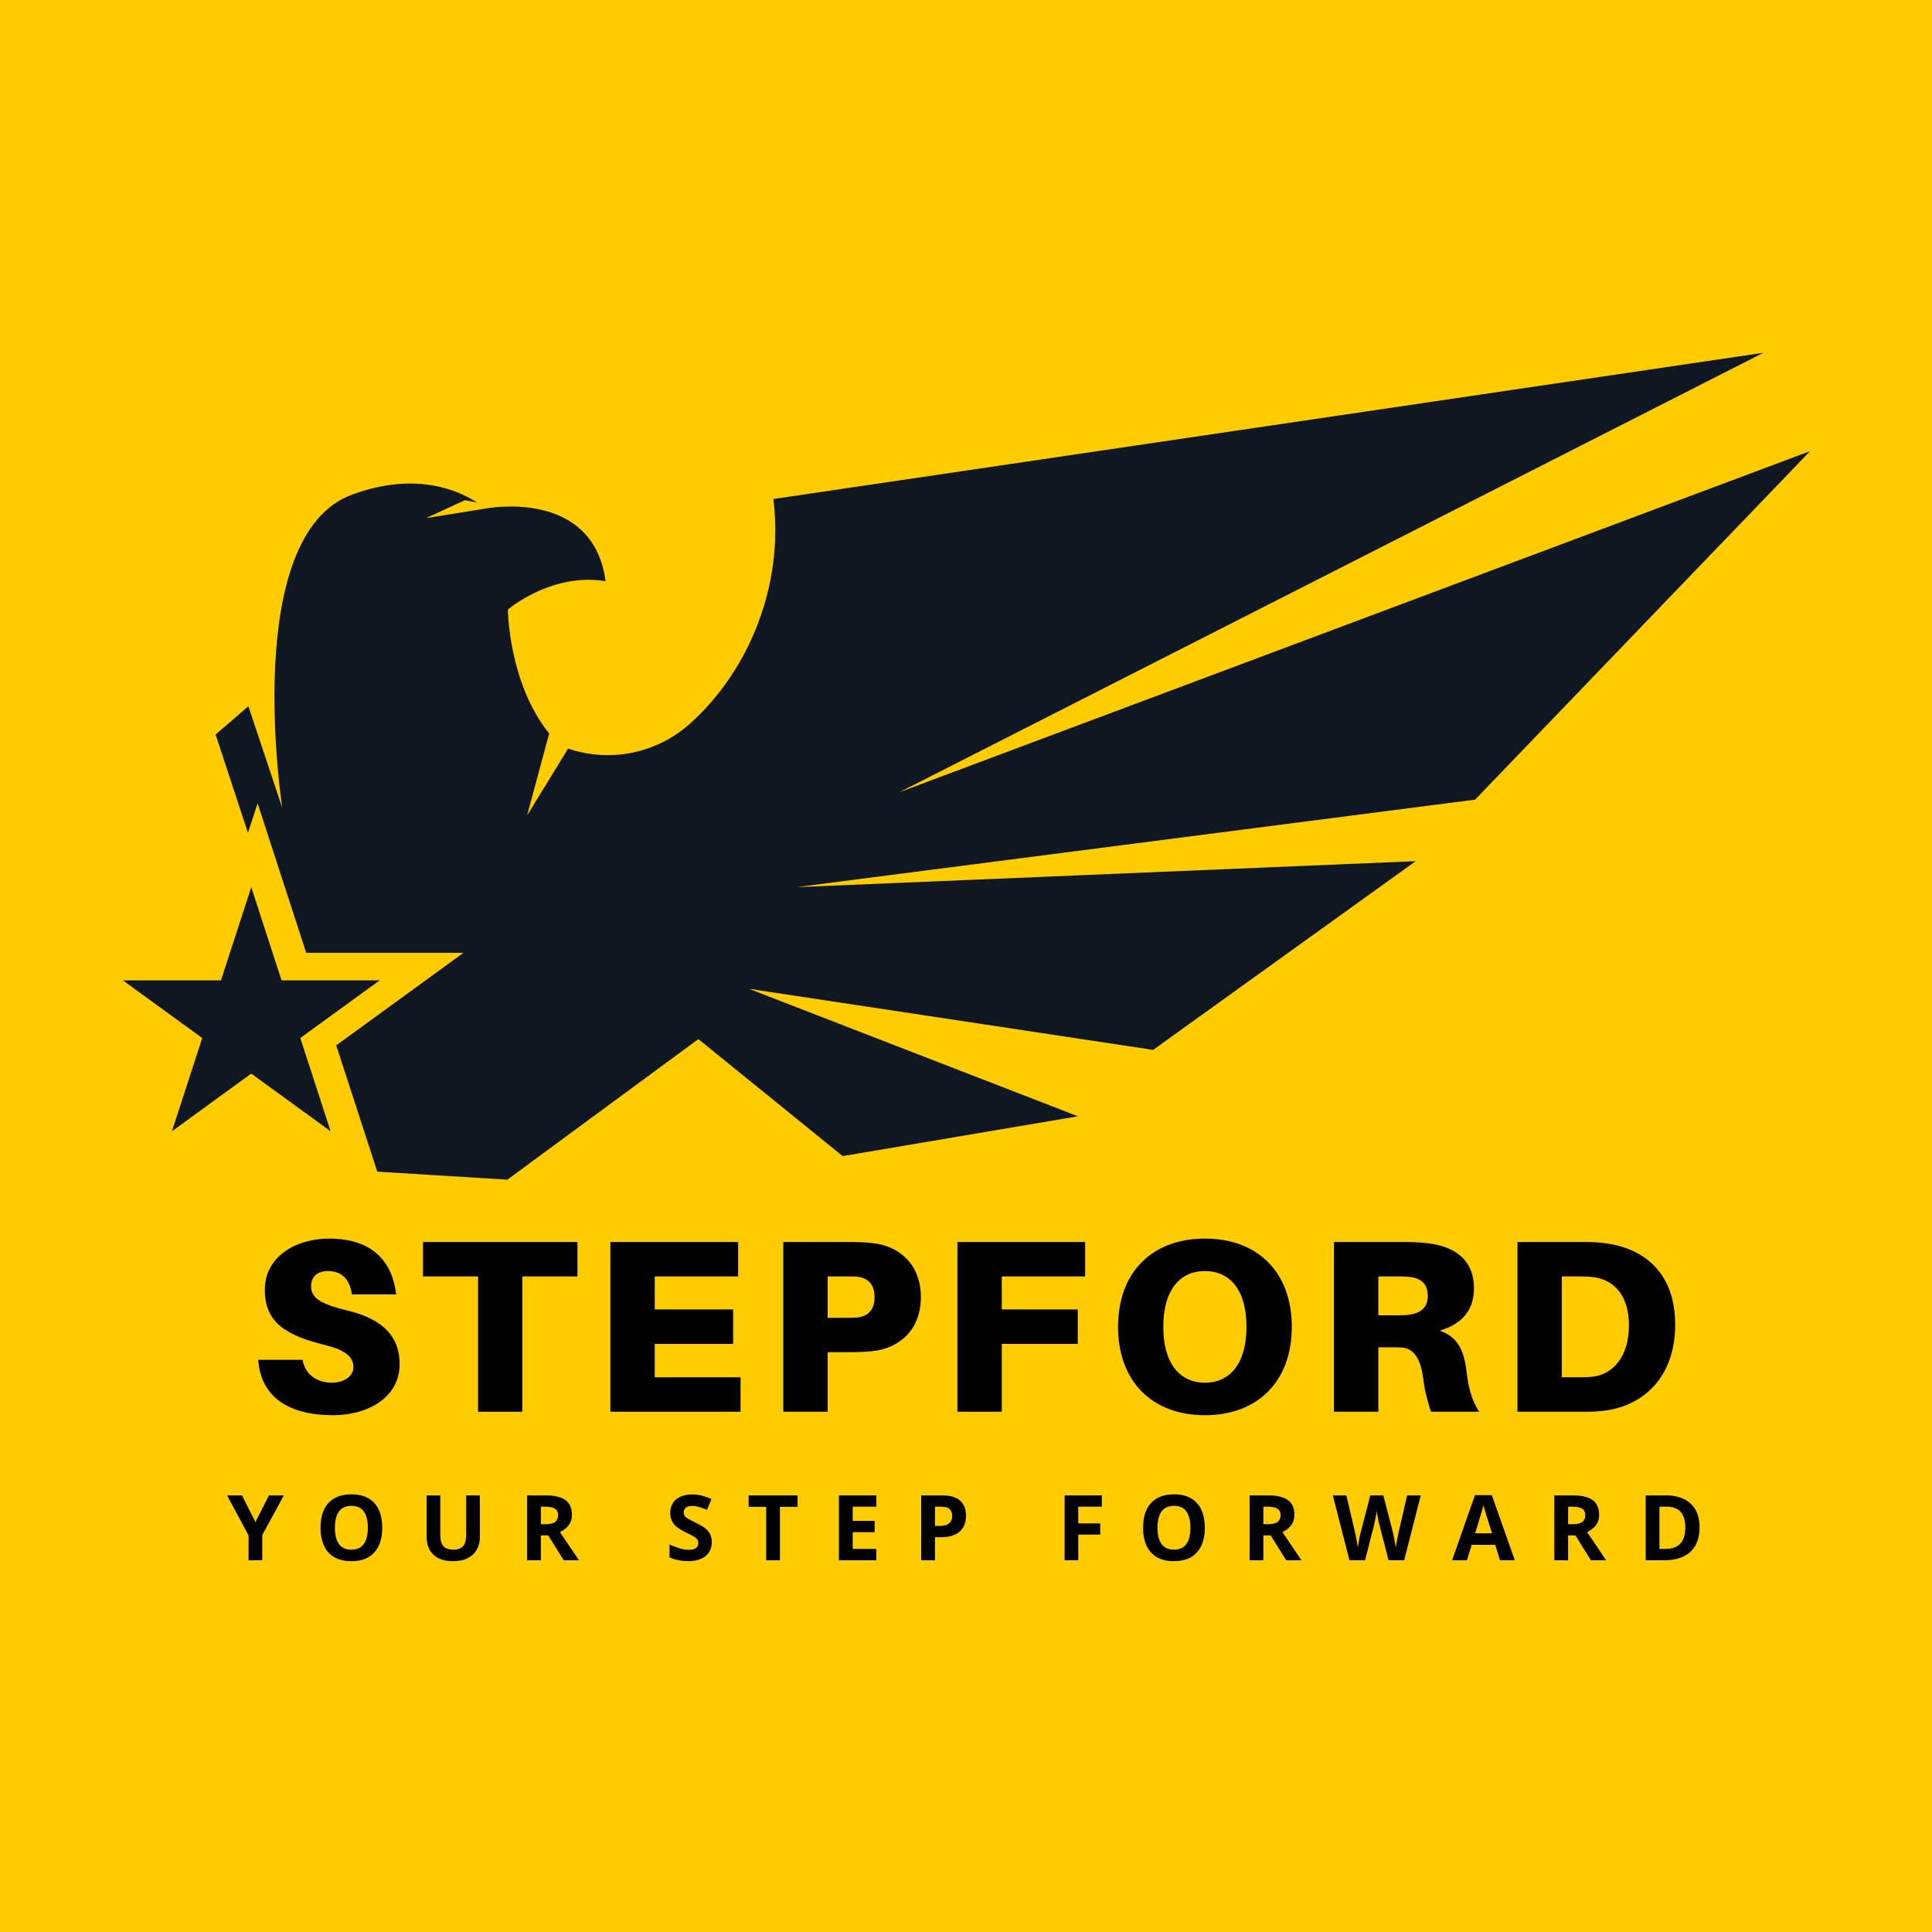<svg xmlns="http://www.w3.org/2000/svg" xmlns:xlink="http://www.w3.org/1999/xlink" width="500" zoomAndPan="magnify" viewBox="0 0 375 375" height="500" preserveAspectRatio="xMidYMid meet" version="1.0"><defs><g/><clipPath id="679ea18642"><path d="M 23.727 172 L 74 172 L 74 220 L 23.727 220 Z M 23.727 172 " clip-rule="nonzero"/></clipPath><clipPath id="f8f8a16214"><path d="M 41 68.473 L 351.477 68.473 L 351.477 228.973 L 41 228.973 Z M 41 68.473 " clip-rule="nonzero"/></clipPath></defs><rect x="-37.5" width="450" fill="#ffffff" y="-37.5" height="450" fill-opacity="1"/><rect x="-37.5" width="450" fill="#ffcc00" y="-37.5" height="450" fill-opacity="1"/><g clip-path="url(#679ea18642)"><path fill="#0e1722" d="M 48.77 172.199 L 54.652 190.293 L 73.684 190.293 L 58.289 201.48 L 64.168 219.574 L 48.77 208.387 L 33.375 219.574 L 39.254 201.48 L 23.855 190.293 L 42.891 190.293 Z M 48.77 172.199 " fill-opacity="1" fill-rule="nonzero"/></g><g clip-path="url(#f8f8a16214)"><path fill="#0e1722" d="M 163.562 224.402 L 209.227 216.672 L 145.379 191.93 L 223.82 203.785 L 274.789 167.152 L 154.602 172.195 L 286.312 155.211 L 351.344 87.562 L 174.574 153.77 L 342.277 68.473 L 150.109 96.859 C 152.18 113.398 145.531 130.105 133.828 140.547 C 133.039 141.242 132.211 141.887 131.34 142.473 C 130.469 143.062 129.566 143.59 128.625 144.059 C 127.684 144.527 126.715 144.934 125.723 145.273 C 124.73 145.617 123.719 145.891 122.688 146.098 C 121.656 146.309 120.617 146.445 119.57 146.516 C 118.52 146.59 117.473 146.59 116.422 146.523 C 115.375 146.457 114.336 146.32 113.305 146.117 C 112.273 145.91 111.258 145.641 110.266 145.305 L 102.312 158.277 L 106.594 142.371 C 98.699 132.566 98.574 118.316 98.574 118.316 C 98.574 118.316 107.062 111.051 117.547 112.812 C 115.09 94.57 94.18 98.719 94.18 98.719 L 82.691 100.574 L 90.266 97.078 L 92.613 97.555 C 89.332 95.375 80.961 91.367 68.371 95.992 C 46.566 103.977 54.793 156.816 54.793 156.816 L 48.215 137.074 L 41.852 142.574 L 48.129 161.66 L 49.996 155.914 L 59.434 184.938 L 89.961 184.938 L 65.262 202.906 L 73.23 227.418 L 98.477 228.973 L 135.555 201.691 Z M 163.562 224.402 " fill-opacity="1" fill-rule="nonzero"/></g><g fill="#000000" fill-opacity="1"><g transform="translate(48.493, 274.021)"><g><path d="M 15.375 -33.609 C 8.828 -33.609 2.906 -30.031 2.906 -23.688 C 2.906 -17.094 7.312 -14.75 14.797 -12.891 C 18.859 -11.891 20.109 -10.406 20.109 -8.688 C 20.109 -6.875 18.281 -5.641 15.906 -5.641 C 13.328 -5.641 10.797 -6.969 10.219 -10.078 L 1.625 -10.078 C 2.156 -2.672 7.781 0.672 16.141 0.672 C 22.781 0.672 29.078 -2.672 29.078 -9.266 C 29.078 -14.328 26.125 -17.953 18.859 -19.672 C 13.422 -20.969 11.891 -22.25 11.891 -24.359 C 11.891 -26.359 13.234 -27.312 15.188 -27.312 C 18 -27.312 19.438 -25.5 19.812 -22.781 L 28.406 -22.781 C 27.688 -28.891 24.062 -33.609 15.375 -33.609 Z M 15.375 -33.609 "/></g></g></g><g fill="#000000" fill-opacity="1"><g transform="translate(81.433, 274.021)"><g><path d="M 30.656 -26.266 L 30.656 -32.953 L 0.672 -32.953 L 0.672 -26.266 L 11.359 -26.266 L 11.359 0 L 19.953 0 L 19.953 -26.266 Z M 30.656 -26.266 "/></g></g></g><g fill="#000000" fill-opacity="1"><g transform="translate(114.661, 274.021)"><g><path d="M 29.078 -6.688 L 12.422 -6.688 L 12.422 -13.172 L 27.641 -13.172 L 27.641 -19.859 L 12.422 -19.859 L 12.422 -26.266 L 28.609 -26.266 L 28.609 -32.953 L 3.812 -32.953 L 3.812 0 L 29.078 0 Z M 29.078 -6.688 "/></g></g></g><g fill="#000000" fill-opacity="1"><g transform="translate(148.222, 274.021)"><g><path d="M 21.391 -32.703 C 19.625 -32.906 18.281 -32.953 16.234 -32.953 L 3.812 -32.953 L 3.812 0 L 12.422 0 L 12.422 -11.562 L 16.234 -11.562 C 18.281 -11.562 19.625 -11.609 21.391 -11.797 C 26.172 -12.375 30.516 -15.75 30.516 -22.25 C 30.516 -28.75 26.172 -32.141 21.391 -32.703 Z M 18.047 -18.281 C 17.422 -18.234 16.672 -18.234 15.75 -18.234 L 12.422 -18.234 L 12.422 -26.266 L 15.75 -26.266 C 16.672 -26.266 17.422 -26.266 18.047 -26.219 C 20.25 -26.031 21.531 -24.734 21.531 -22.25 C 21.531 -19.766 20.25 -18.484 18.047 -18.281 Z M 18.047 -18.281 "/></g></g></g><g fill="#000000" fill-opacity="1"><g transform="translate(182.022, 274.021)"><g><path d="M 12.422 -26.266 L 28.609 -26.266 L 28.609 -32.953 L 3.812 -32.953 L 3.812 0 L 12.422 0 L 12.422 -13.172 L 27.172 -13.172 L 27.172 -19.859 L 12.422 -19.859 Z M 12.422 -26.266 "/></g></g></g><g fill="#000000" fill-opacity="1"><g transform="translate(214.438, 274.021)"><g><path d="M 19.438 -33.609 C 9.172 -33.609 2.578 -27.078 2.578 -16.469 C 2.578 -5.922 9.172 0.672 19.438 0.672 C 29.703 0.672 36.297 -5.922 36.297 -16.469 C 36.297 -27.078 29.703 -33.609 19.438 -33.609 Z M 19.438 -5.641 C 14.469 -5.641 11.359 -9.5 11.359 -16.469 C 11.359 -23.5 14.469 -27.312 19.438 -27.312 C 24.406 -27.312 27.5 -23.5 27.5 -16.469 C 27.5 -9.5 24.406 -5.641 19.438 -5.641 Z M 19.438 -5.641 "/></g></g></g><g fill="#000000" fill-opacity="1"><g transform="translate(255.112, 274.021)"><g><path d="M 29.516 -8.016 C 29.031 -11.984 27.797 -14.516 24.359 -15.75 C 28.75 -17.047 30.984 -19.812 30.984 -23.969 C 30.984 -29.797 26.828 -32.141 22.062 -32.703 C 20.297 -32.906 18.953 -32.953 16.906 -32.953 L 3.812 -32.953 L 3.812 0 L 12.422 0 L 12.422 -12.516 L 14.328 -12.516 C 15.281 -12.516 16.094 -12.516 17.047 -12.469 C 19.25 -12.312 20.672 -10.219 21.109 -6.594 C 21.391 -4.25 21.875 -2.344 22.641 0 L 32 0 C 30.703 -1.953 29.938 -4.297 29.516 -8.016 Z M 12.422 -18.719 L 12.422 -26.266 L 15.75 -26.266 C 16.672 -26.266 17.422 -26.266 18.047 -26.219 C 20.25 -26.031 22.016 -25.266 22.016 -22.484 C 22.016 -19.719 20 -18.953 17.812 -18.766 C 17.188 -18.719 16.422 -18.719 15.516 -18.719 Z M 12.422 -18.719 "/></g></g></g><g fill="#000000" fill-opacity="1"><g transform="translate(290.727, 274.021)"><g><path d="M 20.484 -32.75 C 18.812 -32.953 18.047 -32.953 16.281 -32.953 L 3.812 -32.953 L 3.812 0 L 16.281 0 C 18.047 0 18.812 0 20.484 -0.188 C 28.125 -1.047 34.422 -6.594 34.422 -16.906 C 34.422 -27.219 28.125 -31.891 20.484 -32.75 Z M 18.188 -6.781 C 17.094 -6.688 16.328 -6.688 15.094 -6.688 L 12.422 -6.688 L 12.422 -26.266 L 15.094 -26.266 C 16.328 -26.266 17.094 -26.266 18.188 -26.172 C 22.484 -25.781 25.453 -22.641 25.453 -16.766 C 25.453 -10.891 22.484 -7.156 18.188 -6.781 Z M 18.188 -6.781 "/></g></g></g><g fill="#000000" fill-opacity="1"><g transform="translate(44.08, 302.849)"><g><path d="M 5.5 -7.406 L 8.125 -12.594 L 11.016 -12.594 L 6.828 -4.906 L 6.828 0 L 4.172 0 L 4.172 -4.812 L 0 -12.594 L 2.891 -12.594 Z M 5.5 -7.406 "/></g></g></g><g fill="#000000" fill-opacity="1"><g transform="translate(61.179, 302.849)"><g><path d="M 13.016 -6.312 C 13.016 -5.344 12.895 -4.457 12.656 -3.656 C 12.414 -2.863 12.047 -2.18 11.547 -1.609 C 11.055 -1.035 10.438 -0.594 9.688 -0.281 C 8.938 0.02 8.047 0.172 7.016 0.172 C 5.992 0.172 5.102 0.02 4.344 -0.281 C 3.594 -0.594 2.973 -1.035 2.484 -1.609 C 1.992 -2.18 1.629 -2.863 1.391 -3.656 C 1.148 -4.457 1.031 -5.348 1.031 -6.328 C 1.031 -7.629 1.242 -8.766 1.672 -9.734 C 2.098 -10.703 2.754 -11.453 3.641 -11.984 C 4.535 -12.523 5.664 -12.797 7.031 -12.797 C 8.406 -12.797 9.531 -12.523 10.406 -11.984 C 11.289 -11.453 11.945 -10.703 12.375 -9.734 C 12.801 -8.766 13.016 -7.625 13.016 -6.312 Z M 3.828 -6.312 C 3.828 -5.438 3.938 -4.68 4.156 -4.047 C 4.375 -3.41 4.719 -2.922 5.188 -2.578 C 5.664 -2.234 6.273 -2.062 7.016 -2.062 C 7.773 -2.062 8.391 -2.234 8.859 -2.578 C 9.328 -2.922 9.672 -3.41 9.891 -4.047 C 10.109 -4.68 10.219 -5.438 10.219 -6.312 C 10.219 -7.633 9.969 -8.672 9.469 -9.422 C 8.977 -10.18 8.164 -10.562 7.031 -10.562 C 6.281 -10.562 5.664 -10.391 5.188 -10.047 C 4.719 -9.711 4.375 -9.227 4.156 -8.594 C 3.938 -7.957 3.828 -7.195 3.828 -6.312 Z M 3.828 -6.312 "/></g></g></g><g fill="#000000" fill-opacity="1"><g transform="translate(81.31, 302.849)"><g><path d="M 11.828 -12.594 L 11.828 -4.438 C 11.828 -3.57 11.633 -2.789 11.25 -2.094 C 10.875 -1.395 10.301 -0.844 9.531 -0.438 C 8.758 -0.031 7.785 0.172 6.609 0.172 C 4.953 0.172 3.688 -0.25 2.812 -1.094 C 1.938 -1.945 1.5 -3.078 1.5 -4.484 L 1.5 -12.594 L 4.156 -12.594 L 4.156 -4.891 C 4.156 -3.848 4.367 -3.113 4.797 -2.688 C 5.223 -2.27 5.852 -2.062 6.688 -2.062 C 7.27 -2.062 7.742 -2.16 8.109 -2.359 C 8.473 -2.566 8.738 -2.879 8.906 -3.297 C 9.082 -3.711 9.172 -4.25 9.172 -4.906 L 9.172 -12.594 Z M 11.828 -12.594 "/></g></g></g><g fill="#000000" fill-opacity="1"><g transform="translate(100.735, 302.849)"><g><path d="M 5.25 -12.594 C 6.395 -12.594 7.336 -12.453 8.078 -12.172 C 8.828 -11.898 9.379 -11.484 9.734 -10.922 C 10.098 -10.367 10.281 -9.672 10.281 -8.828 C 10.281 -8.242 10.172 -7.738 9.953 -7.312 C 9.734 -6.883 9.445 -6.52 9.094 -6.219 C 8.738 -5.914 8.352 -5.672 7.938 -5.484 L 11.641 0 L 8.688 0 L 5.672 -4.828 L 4.25 -4.828 L 4.25 0 L 1.578 0 L 1.578 -12.594 Z M 5.062 -10.406 L 4.25 -10.406 L 4.25 -7 L 5.109 -7 C 5.992 -7 6.629 -7.145 7.016 -7.438 C 7.398 -7.738 7.594 -8.176 7.594 -8.75 C 7.594 -9.344 7.383 -9.766 6.969 -10.016 C 6.562 -10.273 5.926 -10.406 5.062 -10.406 Z M 5.062 -10.406 "/></g></g></g><g fill="#000000" fill-opacity="1"><g transform="translate(118.471, 302.849)"><g/></g></g><g fill="#000000" fill-opacity="1"><g transform="translate(129.144, 302.849)"><g><path d="M 9.016 -3.5 C 9.016 -2.75 8.832 -2.098 8.469 -1.547 C 8.113 -0.992 7.586 -0.566 6.891 -0.266 C 6.203 0.023 5.363 0.172 4.375 0.172 C 3.938 0.172 3.508 0.141 3.094 0.078 C 2.676 0.023 2.273 -0.051 1.891 -0.156 C 1.516 -0.27 1.156 -0.41 0.812 -0.578 L 0.812 -3.062 C 1.406 -2.801 2.023 -2.562 2.672 -2.344 C 3.316 -2.133 3.953 -2.031 4.578 -2.031 C 5.016 -2.031 5.363 -2.086 5.625 -2.203 C 5.895 -2.316 6.094 -2.473 6.219 -2.672 C 6.344 -2.879 6.406 -3.113 6.406 -3.375 C 6.406 -3.688 6.297 -3.953 6.078 -4.172 C 5.867 -4.398 5.578 -4.609 5.203 -4.797 C 4.836 -4.992 4.422 -5.207 3.953 -5.438 C 3.66 -5.57 3.344 -5.738 3 -5.938 C 2.656 -6.133 2.328 -6.375 2.016 -6.656 C 1.703 -6.945 1.445 -7.297 1.25 -7.703 C 1.051 -8.117 0.953 -8.613 0.953 -9.188 C 0.953 -9.938 1.125 -10.578 1.469 -11.109 C 1.812 -11.648 2.301 -12.062 2.938 -12.344 C 3.582 -12.633 4.344 -12.781 5.219 -12.781 C 5.875 -12.781 6.5 -12.703 7.094 -12.547 C 7.688 -12.391 8.305 -12.172 8.953 -11.891 L 8.094 -9.812 C 7.52 -10.039 7 -10.219 6.531 -10.344 C 6.07 -10.477 5.609 -10.547 5.141 -10.547 C 4.805 -10.547 4.52 -10.492 4.281 -10.391 C 4.039 -10.285 3.859 -10.133 3.734 -9.938 C 3.617 -9.75 3.562 -9.531 3.562 -9.281 C 3.562 -8.977 3.648 -8.723 3.828 -8.516 C 4.004 -8.316 4.27 -8.125 4.625 -7.938 C 4.977 -7.75 5.414 -7.523 5.938 -7.266 C 6.582 -6.961 7.133 -6.645 7.594 -6.312 C 8.051 -5.988 8.398 -5.602 8.641 -5.156 C 8.891 -4.707 9.016 -4.156 9.016 -3.5 Z M 9.016 -3.5 "/></g></g></g><g fill="#000000" fill-opacity="1"><g transform="translate(144.95, 302.849)"><g><path d="M 6.438 0 L 3.766 0 L 3.766 -10.375 L 0.359 -10.375 L 0.359 -12.594 L 9.859 -12.594 L 9.859 -10.375 L 6.438 -10.375 Z M 6.438 0 "/></g></g></g><g fill="#000000" fill-opacity="1"><g transform="translate(161.257, 302.849)"><g><path d="M 8.844 0 L 1.578 0 L 1.578 -12.594 L 8.844 -12.594 L 8.844 -10.406 L 4.25 -10.406 L 4.25 -7.641 L 8.516 -7.641 L 8.516 -5.453 L 4.25 -5.453 L 4.25 -2.203 L 8.844 -2.203 Z M 8.844 0 "/></g></g></g><g fill="#000000" fill-opacity="1"><g transform="translate(177.227, 302.849)"><g><path d="M 5.609 -12.594 C 7.234 -12.594 8.414 -12.242 9.156 -11.547 C 9.906 -10.848 10.281 -9.891 10.281 -8.672 C 10.281 -8.117 10.195 -7.586 10.031 -7.078 C 9.863 -6.578 9.594 -6.129 9.219 -5.734 C 8.844 -5.348 8.344 -5.039 7.719 -4.812 C 7.094 -4.594 6.32 -4.484 5.406 -4.484 L 4.25 -4.484 L 4.25 0 L 1.578 0 L 1.578 -12.594 Z M 5.469 -10.406 L 4.25 -10.406 L 4.25 -6.672 L 5.141 -6.672 C 5.641 -6.672 6.07 -6.734 6.438 -6.859 C 6.801 -6.992 7.082 -7.203 7.281 -7.484 C 7.488 -7.766 7.594 -8.129 7.594 -8.578 C 7.594 -9.191 7.422 -9.648 7.078 -9.953 C 6.734 -10.254 6.195 -10.406 5.469 -10.406 Z M 5.469 -10.406 "/></g></g></g><g fill="#000000" fill-opacity="1"><g transform="translate(194.395, 302.849)"><g/></g></g><g fill="#000000" fill-opacity="1"><g transform="translate(205.067, 302.849)"><g><path d="M 4.219 0 L 1.578 0 L 1.578 -12.594 L 8.797 -12.594 L 8.797 -10.406 L 4.219 -10.406 L 4.219 -7.156 L 8.484 -7.156 L 8.484 -4.984 L 4.219 -4.984 Z M 4.219 0 "/></g></g></g><g fill="#000000" fill-opacity="1"><g transform="translate(220.84, 302.849)"><g><path d="M 13.016 -6.312 C 13.016 -5.344 12.895 -4.457 12.656 -3.656 C 12.414 -2.863 12.047 -2.18 11.547 -1.609 C 11.055 -1.035 10.438 -0.594 9.688 -0.281 C 8.938 0.02 8.047 0.172 7.016 0.172 C 5.992 0.172 5.102 0.02 4.344 -0.281 C 3.594 -0.594 2.973 -1.035 2.484 -1.609 C 1.992 -2.18 1.629 -2.863 1.391 -3.656 C 1.148 -4.457 1.031 -5.348 1.031 -6.328 C 1.031 -7.629 1.242 -8.766 1.672 -9.734 C 2.098 -10.703 2.754 -11.453 3.641 -11.984 C 4.535 -12.523 5.664 -12.797 7.031 -12.797 C 8.406 -12.797 9.531 -12.523 10.406 -11.984 C 11.289 -11.453 11.945 -10.703 12.375 -9.734 C 12.801 -8.766 13.016 -7.625 13.016 -6.312 Z M 3.828 -6.312 C 3.828 -5.438 3.938 -4.68 4.156 -4.047 C 4.375 -3.41 4.719 -2.922 5.188 -2.578 C 5.664 -2.234 6.273 -2.062 7.016 -2.062 C 7.773 -2.062 8.391 -2.234 8.859 -2.578 C 9.328 -2.922 9.672 -3.41 9.891 -4.047 C 10.109 -4.68 10.219 -5.438 10.219 -6.312 C 10.219 -7.633 9.969 -8.672 9.469 -9.422 C 8.977 -10.18 8.164 -10.562 7.031 -10.562 C 6.281 -10.562 5.664 -10.391 5.188 -10.047 C 4.719 -9.711 4.375 -9.227 4.156 -8.594 C 3.938 -7.957 3.828 -7.195 3.828 -6.312 Z M 3.828 -6.312 "/></g></g></g><g fill="#000000" fill-opacity="1"><g transform="translate(240.971, 302.849)"><g><path d="M 5.25 -12.594 C 6.395 -12.594 7.336 -12.453 8.078 -12.172 C 8.828 -11.898 9.379 -11.484 9.734 -10.922 C 10.098 -10.367 10.281 -9.672 10.281 -8.828 C 10.281 -8.242 10.172 -7.738 9.953 -7.312 C 9.734 -6.883 9.445 -6.52 9.094 -6.219 C 8.738 -5.914 8.352 -5.672 7.938 -5.484 L 11.641 0 L 8.688 0 L 5.672 -4.828 L 4.25 -4.828 L 4.25 0 L 1.578 0 L 1.578 -12.594 Z M 5.062 -10.406 L 4.25 -10.406 L 4.25 -7 L 5.109 -7 C 5.992 -7 6.629 -7.145 7.016 -7.438 C 7.398 -7.738 7.594 -8.176 7.594 -8.75 C 7.594 -9.344 7.383 -9.766 6.969 -10.016 C 6.562 -10.273 5.926 -10.406 5.062 -10.406 Z M 5.062 -10.406 "/></g></g></g><g fill="#000000" fill-opacity="1"><g transform="translate(258.707, 302.849)"><g><path d="M 17.062 -12.594 L 13.844 0 L 10.812 0 L 9.109 -6.609 C 9.066 -6.742 9.016 -6.938 8.953 -7.188 C 8.898 -7.445 8.844 -7.727 8.781 -8.031 C 8.719 -8.344 8.66 -8.633 8.609 -8.906 C 8.566 -9.176 8.535 -9.395 8.516 -9.562 C 8.504 -9.395 8.473 -9.176 8.422 -8.906 C 8.367 -8.645 8.312 -8.359 8.25 -8.047 C 8.195 -7.742 8.141 -7.461 8.078 -7.203 C 8.023 -6.941 7.977 -6.738 7.938 -6.594 L 6.25 0 L 3.219 0 L 0 -12.594 L 2.625 -12.594 L 4.234 -5.719 C 4.285 -5.508 4.336 -5.258 4.391 -4.969 C 4.453 -4.688 4.516 -4.391 4.578 -4.078 C 4.641 -3.766 4.691 -3.461 4.734 -3.172 C 4.785 -2.879 4.82 -2.629 4.844 -2.422 C 4.875 -2.641 4.91 -2.895 4.953 -3.188 C 5.004 -3.477 5.055 -3.77 5.109 -4.062 C 5.16 -4.363 5.211 -4.645 5.266 -4.906 C 5.328 -5.164 5.383 -5.375 5.438 -5.531 L 7.266 -12.594 L 9.797 -12.594 L 11.625 -5.531 C 11.664 -5.383 11.711 -5.176 11.766 -4.906 C 11.828 -4.645 11.883 -4.363 11.938 -4.062 C 12 -3.758 12.051 -3.461 12.094 -3.172 C 12.145 -2.879 12.18 -2.629 12.203 -2.422 C 12.242 -2.703 12.301 -3.047 12.375 -3.453 C 12.445 -3.867 12.523 -4.281 12.609 -4.688 C 12.691 -5.102 12.766 -5.445 12.828 -5.719 L 14.422 -12.594 Z M 17.062 -12.594 "/></g></g></g><g fill="#000000" fill-opacity="1"><g transform="translate(281.853, 302.849)"><g><path d="M 9.297 0 L 8.375 -3 L 3.797 -3 L 2.875 0 L 0 0 L 4.438 -12.641 L 7.703 -12.641 L 12.172 0 Z M 7.75 -5.234 L 6.828 -8.172 C 6.773 -8.359 6.695 -8.602 6.594 -8.906 C 6.5 -9.219 6.406 -9.535 6.312 -9.859 C 6.219 -10.18 6.145 -10.457 6.094 -10.688 C 6.031 -10.457 5.945 -10.164 5.844 -9.812 C 5.75 -9.469 5.656 -9.141 5.562 -8.828 C 5.469 -8.516 5.398 -8.297 5.359 -8.172 L 4.469 -5.234 Z M 7.75 -5.234 "/></g></g></g><g fill="#000000" fill-opacity="1"><g transform="translate(300.115, 302.849)"><g><path d="M 5.25 -12.594 C 6.395 -12.594 7.336 -12.453 8.078 -12.172 C 8.828 -11.898 9.379 -11.484 9.734 -10.922 C 10.098 -10.367 10.281 -9.672 10.281 -8.828 C 10.281 -8.242 10.172 -7.738 9.953 -7.312 C 9.734 -6.883 9.445 -6.52 9.094 -6.219 C 8.738 -5.914 8.352 -5.672 7.938 -5.484 L 11.641 0 L 8.688 0 L 5.672 -4.828 L 4.25 -4.828 L 4.25 0 L 1.578 0 L 1.578 -12.594 Z M 5.062 -10.406 L 4.25 -10.406 L 4.25 -7 L 5.109 -7 C 5.992 -7 6.629 -7.145 7.016 -7.438 C 7.398 -7.738 7.594 -8.176 7.594 -8.75 C 7.594 -9.344 7.383 -9.766 6.969 -10.016 C 6.562 -10.273 5.926 -10.406 5.062 -10.406 Z M 5.062 -10.406 "/></g></g></g><g fill="#000000" fill-opacity="1"><g transform="translate(317.851, 302.849)"><g><path d="M 12.031 -6.422 C 12.031 -5.004 11.758 -3.816 11.219 -2.859 C 10.676 -1.91 9.891 -1.195 8.859 -0.719 C 7.836 -0.238 6.602 0 5.156 0 L 1.578 0 L 1.578 -12.594 L 5.531 -12.594 C 6.852 -12.594 8 -12.359 8.969 -11.891 C 9.945 -11.422 10.703 -10.727 11.234 -9.812 C 11.766 -8.895 12.031 -7.766 12.031 -6.422 Z M 9.266 -6.344 C 9.266 -7.281 9.125 -8.047 8.844 -8.641 C 8.57 -9.242 8.172 -9.688 7.641 -9.969 C 7.109 -10.258 6.453 -10.406 5.672 -10.406 L 4.25 -10.406 L 4.25 -2.203 L 5.406 -2.203 C 6.707 -2.203 7.676 -2.551 8.312 -3.25 C 8.945 -3.945 9.266 -4.977 9.266 -6.344 Z M 9.266 -6.344 "/></g></g></g></svg>